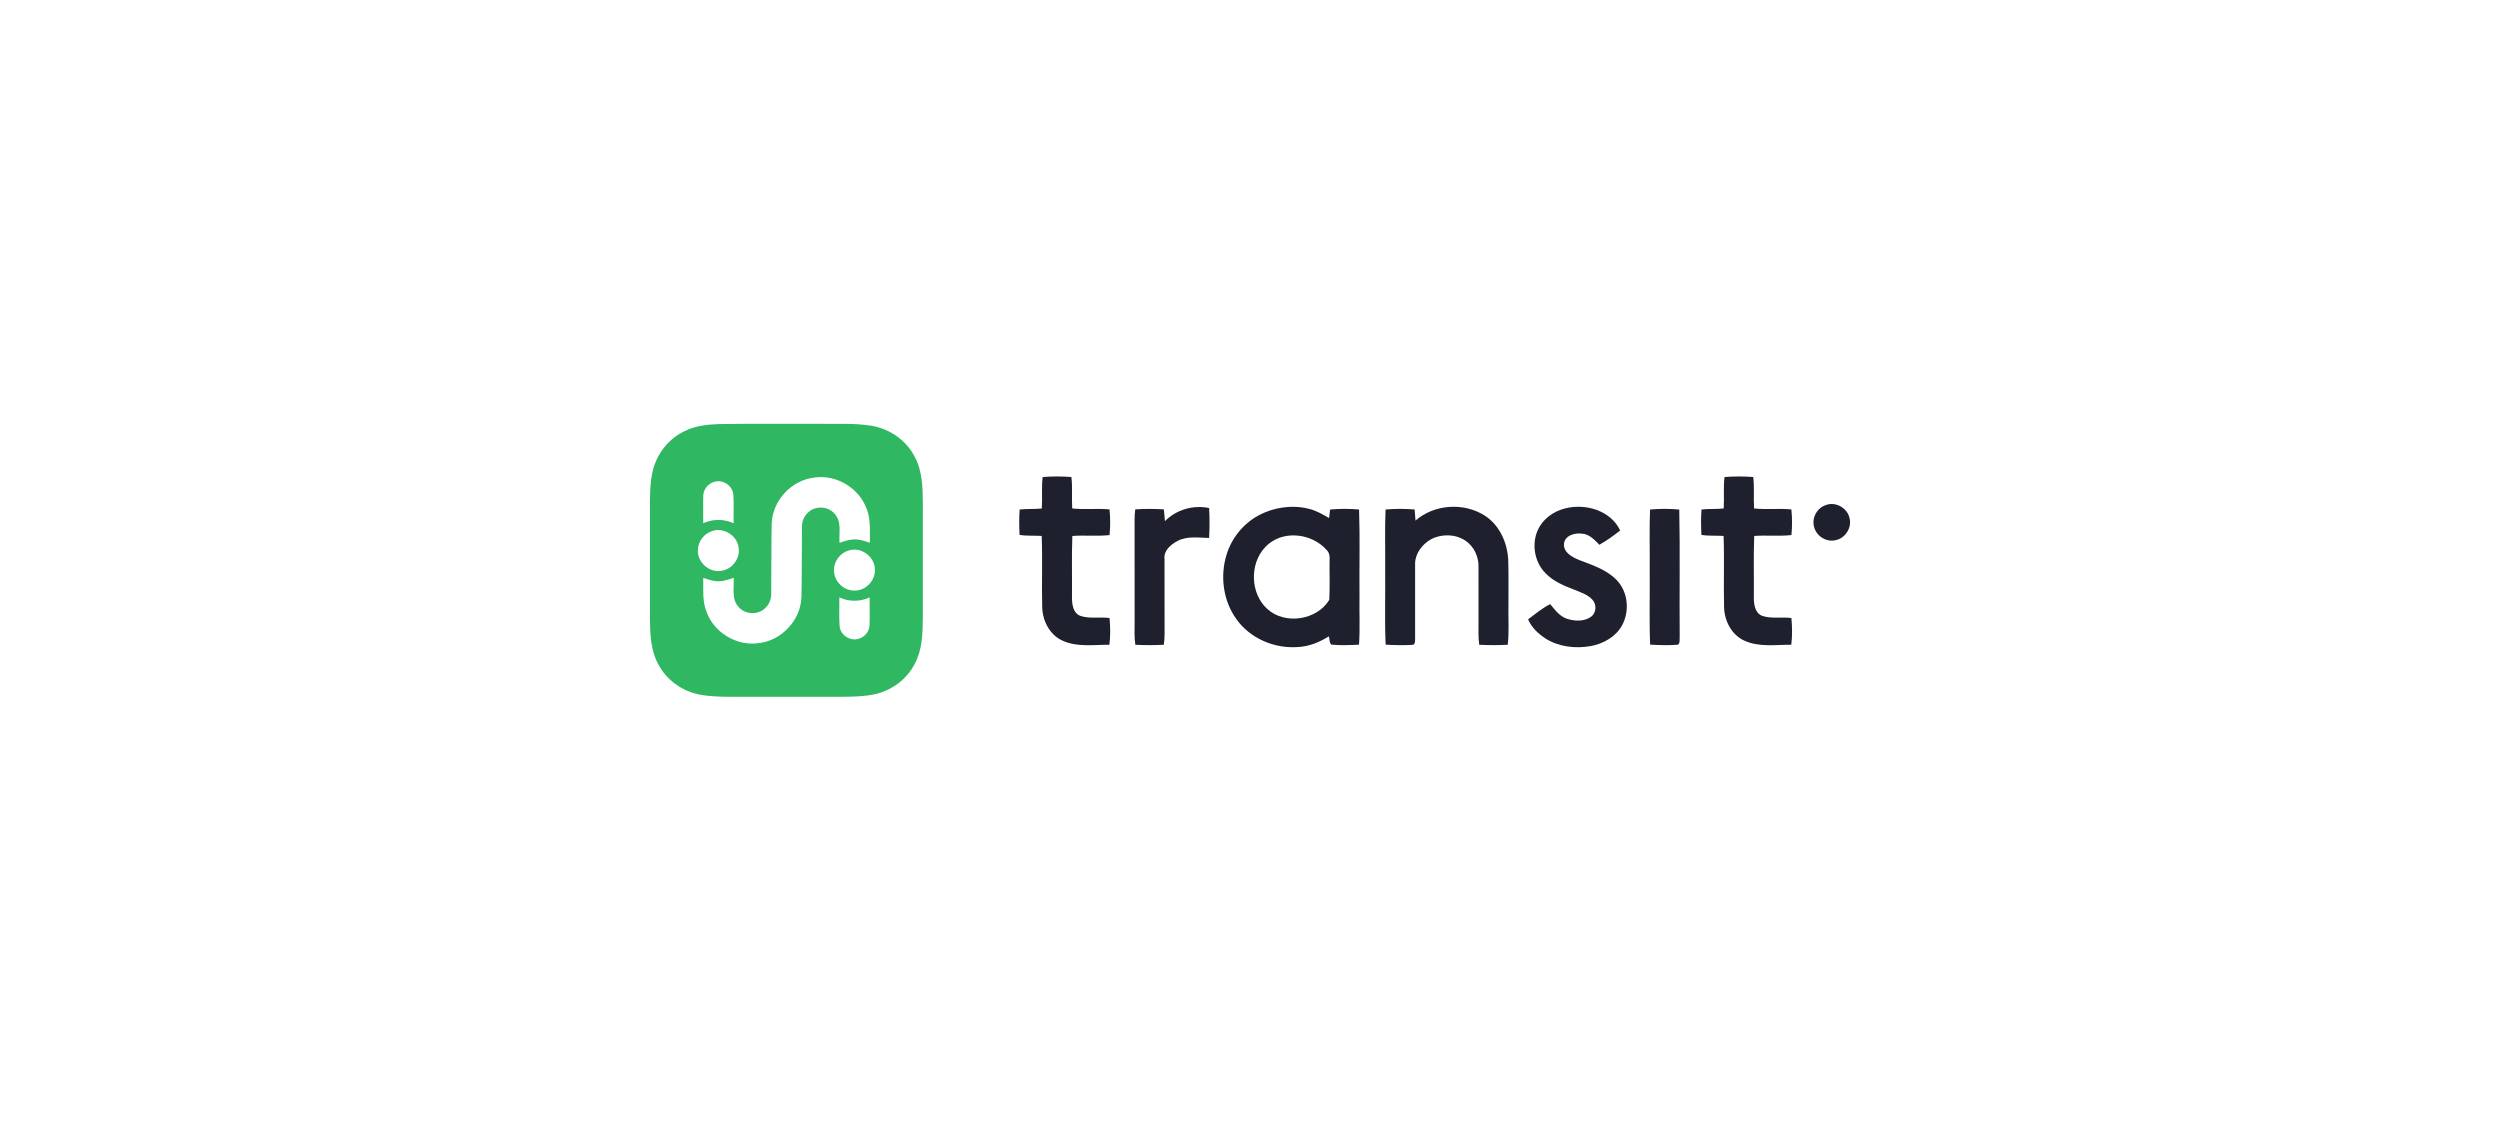 <svg width="169" height="76" viewBox="0 0 169 76" fill="none" xmlns="http://www.w3.org/2000/svg">
<path d="M48.542 28.668C50.881 28.629 53.221 28.662 55.559 28.651C56.677 28.665 57.803 28.601 58.912 28.782C60.145 28.982 61.279 29.771 61.844 30.895C62.354 31.843 62.371 32.949 62.385 33.999C62.386 36.618 62.387 39.237 62.383 41.855C62.368 42.873 62.337 43.942 61.844 44.859C61.318 45.907 60.296 46.669 59.157 46.925C58.434 47.085 57.688 47.096 56.95 47.102C54.434 47.103 51.916 47.103 49.4 47.104C48.67 47.098 47.934 47.088 47.218 46.938C46.063 46.695 45.019 45.931 44.482 44.872C43.981 43.951 43.952 42.874 43.936 41.851C43.935 39.168 43.934 36.486 43.936 33.804C43.955 32.908 43.984 31.98 44.354 31.148C44.724 30.289 45.403 29.567 46.248 29.158C46.954 28.793 47.758 28.703 48.542 28.668ZM52.166 35.389C52.135 36.977 52.152 38.564 52.133 40.152C52.136 40.507 51.996 40.862 51.732 41.103C51.246 41.59 50.368 41.553 49.924 41.026C49.432 40.492 49.639 39.715 49.596 39.061C49.275 39.166 48.949 39.289 48.605 39.292C48.236 39.306 47.886 39.177 47.541 39.064C47.554 39.819 47.468 40.603 47.747 41.323C48.241 42.748 49.792 43.696 51.286 43.475C52.833 43.309 54.129 41.921 54.178 40.365C54.211 38.778 54.194 37.188 54.213 35.601C54.211 35.246 54.353 34.891 54.617 34.651C55.105 34.168 55.977 34.207 56.42 34.731C56.914 35.264 56.705 36.041 56.751 36.696C57.074 36.589 57.399 36.467 57.744 36.465C58.11 36.452 58.46 36.579 58.804 36.691C58.792 35.938 58.875 35.158 58.6 34.438C58.107 33.014 56.558 32.063 55.062 32.282C53.516 32.447 52.218 33.832 52.166 35.389ZM47.542 33.511C47.519 34.131 47.545 34.752 47.538 35.372C48.192 35.073 48.942 35.071 49.595 35.374C49.578 34.722 49.617 34.07 49.572 33.419C49.525 32.906 49.024 32.498 48.514 32.535C48.001 32.547 47.548 32.997 47.542 33.511ZM48.051 35.932C47.484 36.153 47.102 36.772 47.185 37.379C47.258 38.104 47.976 38.689 48.703 38.595C49.47 38.531 50.078 37.742 49.925 36.984C49.803 36.15 48.828 35.587 48.051 35.932ZM57.381 37.21C56.765 37.382 56.315 38.017 56.383 38.657C56.43 39.379 57.123 39.983 57.846 39.92C58.608 39.889 59.244 39.138 59.135 38.381C59.061 37.566 58.166 36.956 57.381 37.21ZM56.741 40.384C56.744 41.037 56.714 41.692 56.758 42.343C56.811 42.891 57.38 43.303 57.917 43.21C58.391 43.147 58.778 42.717 58.783 42.239C58.806 41.622 58.781 41.004 58.788 40.386C58.137 40.682 57.39 40.689 56.741 40.384Z" fill="#2FB762"/>
<path d="M70.484 32.246C71.13 32.197 71.78 32.197 72.426 32.246C72.513 32.953 72.435 33.665 72.483 34.373C73.32 34.457 74.164 34.359 75.002 34.435C75.065 35.011 75.061 35.594 75.007 36.171C74.171 36.264 73.328 36.166 72.491 36.232C72.436 37.609 72.482 38.989 72.466 40.367C72.463 40.837 72.531 41.454 73.046 41.637C73.677 41.845 74.354 41.689 75.004 41.779C75.061 42.38 75.07 42.986 74.996 43.586C73.932 43.579 72.795 43.767 71.798 43.295C70.952 42.9 70.481 41.969 70.454 41.061C70.411 39.452 70.481 37.839 70.419 36.23C69.921 36.194 69.417 36.242 68.922 36.158C68.893 35.587 68.888 35.013 68.928 34.443C69.426 34.385 69.928 34.426 70.426 34.374C70.474 33.665 70.396 32.953 70.484 32.246Z" fill="#1E212D"/>
<path d="M116.578 32.246C117.224 32.197 117.873 32.197 118.519 32.246C118.606 32.953 118.529 33.665 118.577 34.373C119.414 34.457 120.259 34.359 121.097 34.435C121.158 35.011 121.154 35.594 121.102 36.17C120.266 36.264 119.422 36.167 118.585 36.231C118.53 37.608 118.575 38.989 118.56 40.367C118.556 40.837 118.626 41.456 119.142 41.637C119.773 41.845 120.449 41.689 121.099 41.78C121.155 42.38 121.163 42.986 121.091 43.584C120.027 43.58 118.89 43.766 117.894 43.296C117.047 42.901 116.574 41.969 116.548 41.061C116.506 39.451 116.574 37.839 116.514 36.23C116.015 36.194 115.512 36.242 115.016 36.16C114.986 35.587 114.981 35.013 115.022 34.442C115.52 34.385 116.023 34.428 116.521 34.372C116.568 33.664 116.49 32.952 116.578 32.246Z" fill="#1E212D"/>
<path d="M123.448 34.135C124.097 33.9 124.87 34.335 125.023 35.004C125.209 35.65 124.756 36.378 124.101 36.512C123.458 36.679 122.75 36.223 122.622 35.575C122.472 34.975 122.859 34.311 123.448 34.135Z" fill="#1E212D"/>
<path d="M78.748 35.231C79.518 34.452 80.664 34.117 81.736 34.344C81.773 35.017 81.774 35.693 81.736 36.367C81.018 36.351 80.255 36.221 79.592 36.572C79.151 36.809 78.66 37.217 78.721 37.771C78.727 39.463 78.719 41.155 78.726 42.847C78.727 43.094 78.708 43.341 78.675 43.586C78.034 43.619 77.39 43.618 76.749 43.587C76.668 43.078 76.704 42.562 76.7 42.05C76.698 39.73 76.702 37.412 76.698 35.093C76.697 34.873 76.716 34.653 76.743 34.434C77.385 34.391 78.033 34.392 78.676 34.433C78.708 34.699 78.725 34.965 78.748 35.231Z" fill="#1E212D"/>
<path d="M85.033 34.867C86.06 34.297 87.305 34.111 88.449 34.386C88.954 34.501 89.402 34.767 89.847 35.021C89.87 34.828 89.892 34.635 89.915 34.444C90.566 34.383 91.223 34.387 91.874 34.441C91.94 36.411 91.883 38.388 91.902 40.361C91.883 41.433 91.944 42.509 91.869 43.58C91.248 43.607 90.62 43.642 90.002 43.576C89.848 43.448 89.892 43.197 89.832 43.018C89.2 43.407 88.498 43.706 87.748 43.738C86.159 43.863 84.504 43.164 83.578 41.849C82.685 40.616 82.469 38.957 82.91 37.512C83.245 36.402 84.016 35.428 85.033 34.867ZM86.986 36.228C86.418 36.314 85.882 36.593 85.497 37.019C84.466 38.149 84.522 40.117 85.659 41.156C86.852 42.261 89.026 41.929 89.859 40.55C89.909 39.626 89.863 38.697 89.881 37.772C89.902 37.54 89.831 37.314 89.658 37.156C88.996 36.425 87.954 36.08 86.986 36.228Z" fill="#1E212D"/>
<path d="M95.688 35.193C96.961 34.075 98.975 33.95 100.391 34.868C101.386 35.519 101.905 36.711 101.957 37.872C101.991 38.866 101.963 39.862 101.972 40.858C101.946 41.767 102.029 42.681 101.923 43.587C101.281 43.618 100.638 43.618 99.997 43.587C99.919 43.078 99.951 42.563 99.948 42.05C99.946 40.789 99.951 39.529 99.947 38.268C99.948 37.632 99.657 36.995 99.147 36.61C98.47 36.096 97.495 36.069 96.749 36.447C96.165 36.77 95.68 37.386 95.661 38.071C95.661 39.794 95.664 41.517 95.662 43.239C95.658 43.368 95.652 43.592 95.476 43.593C94.874 43.624 94.269 43.618 93.668 43.578C93.598 41.878 93.657 40.174 93.638 38.474C93.653 37.13 93.605 35.785 93.663 34.443C94.316 34.385 94.976 34.386 95.63 34.442C95.652 34.691 95.667 34.943 95.688 35.193Z" fill="#1E212D"/>
<path d="M105.8 34.37C107.175 34.01 108.887 34.508 109.524 35.861C109.078 36.214 108.613 36.543 108.121 36.827C107.785 36.493 107.433 36.092 106.92 36.074C106.437 36.006 105.75 36.215 105.724 36.79C105.703 37.363 106.287 37.661 106.739 37.854C107.631 38.194 108.591 38.496 109.274 39.201C110.063 39.996 110.179 41.322 109.644 42.286C109.214 43.056 108.381 43.52 107.533 43.674C106.51 43.855 105.398 43.735 104.503 43.18C104.002 42.855 103.531 42.428 103.301 41.866C103.784 41.504 104.252 41.11 104.795 40.839C105.116 41.233 105.44 41.675 105.946 41.835C106.465 41.998 107.094 42.024 107.554 41.692C107.923 41.431 107.943 40.854 107.642 40.534C107.32 40.186 106.851 40.041 106.424 39.865C105.721 39.598 104.996 39.298 104.468 38.74C103.727 37.99 103.525 36.773 103.96 35.818C104.298 35.075 105.02 34.561 105.8 34.37Z" fill="#1E212D"/>
<path d="M111.544 34.443C112.2 34.385 112.864 34.384 113.519 34.444C113.577 37.311 113.523 40.181 113.547 43.049C113.528 43.226 113.586 43.449 113.433 43.581C112.808 43.635 112.175 43.612 111.549 43.578C111.481 41.878 111.538 40.174 111.52 38.473C111.534 37.13 111.488 35.785 111.544 34.443Z" fill="#1E212D"/>
</svg>
